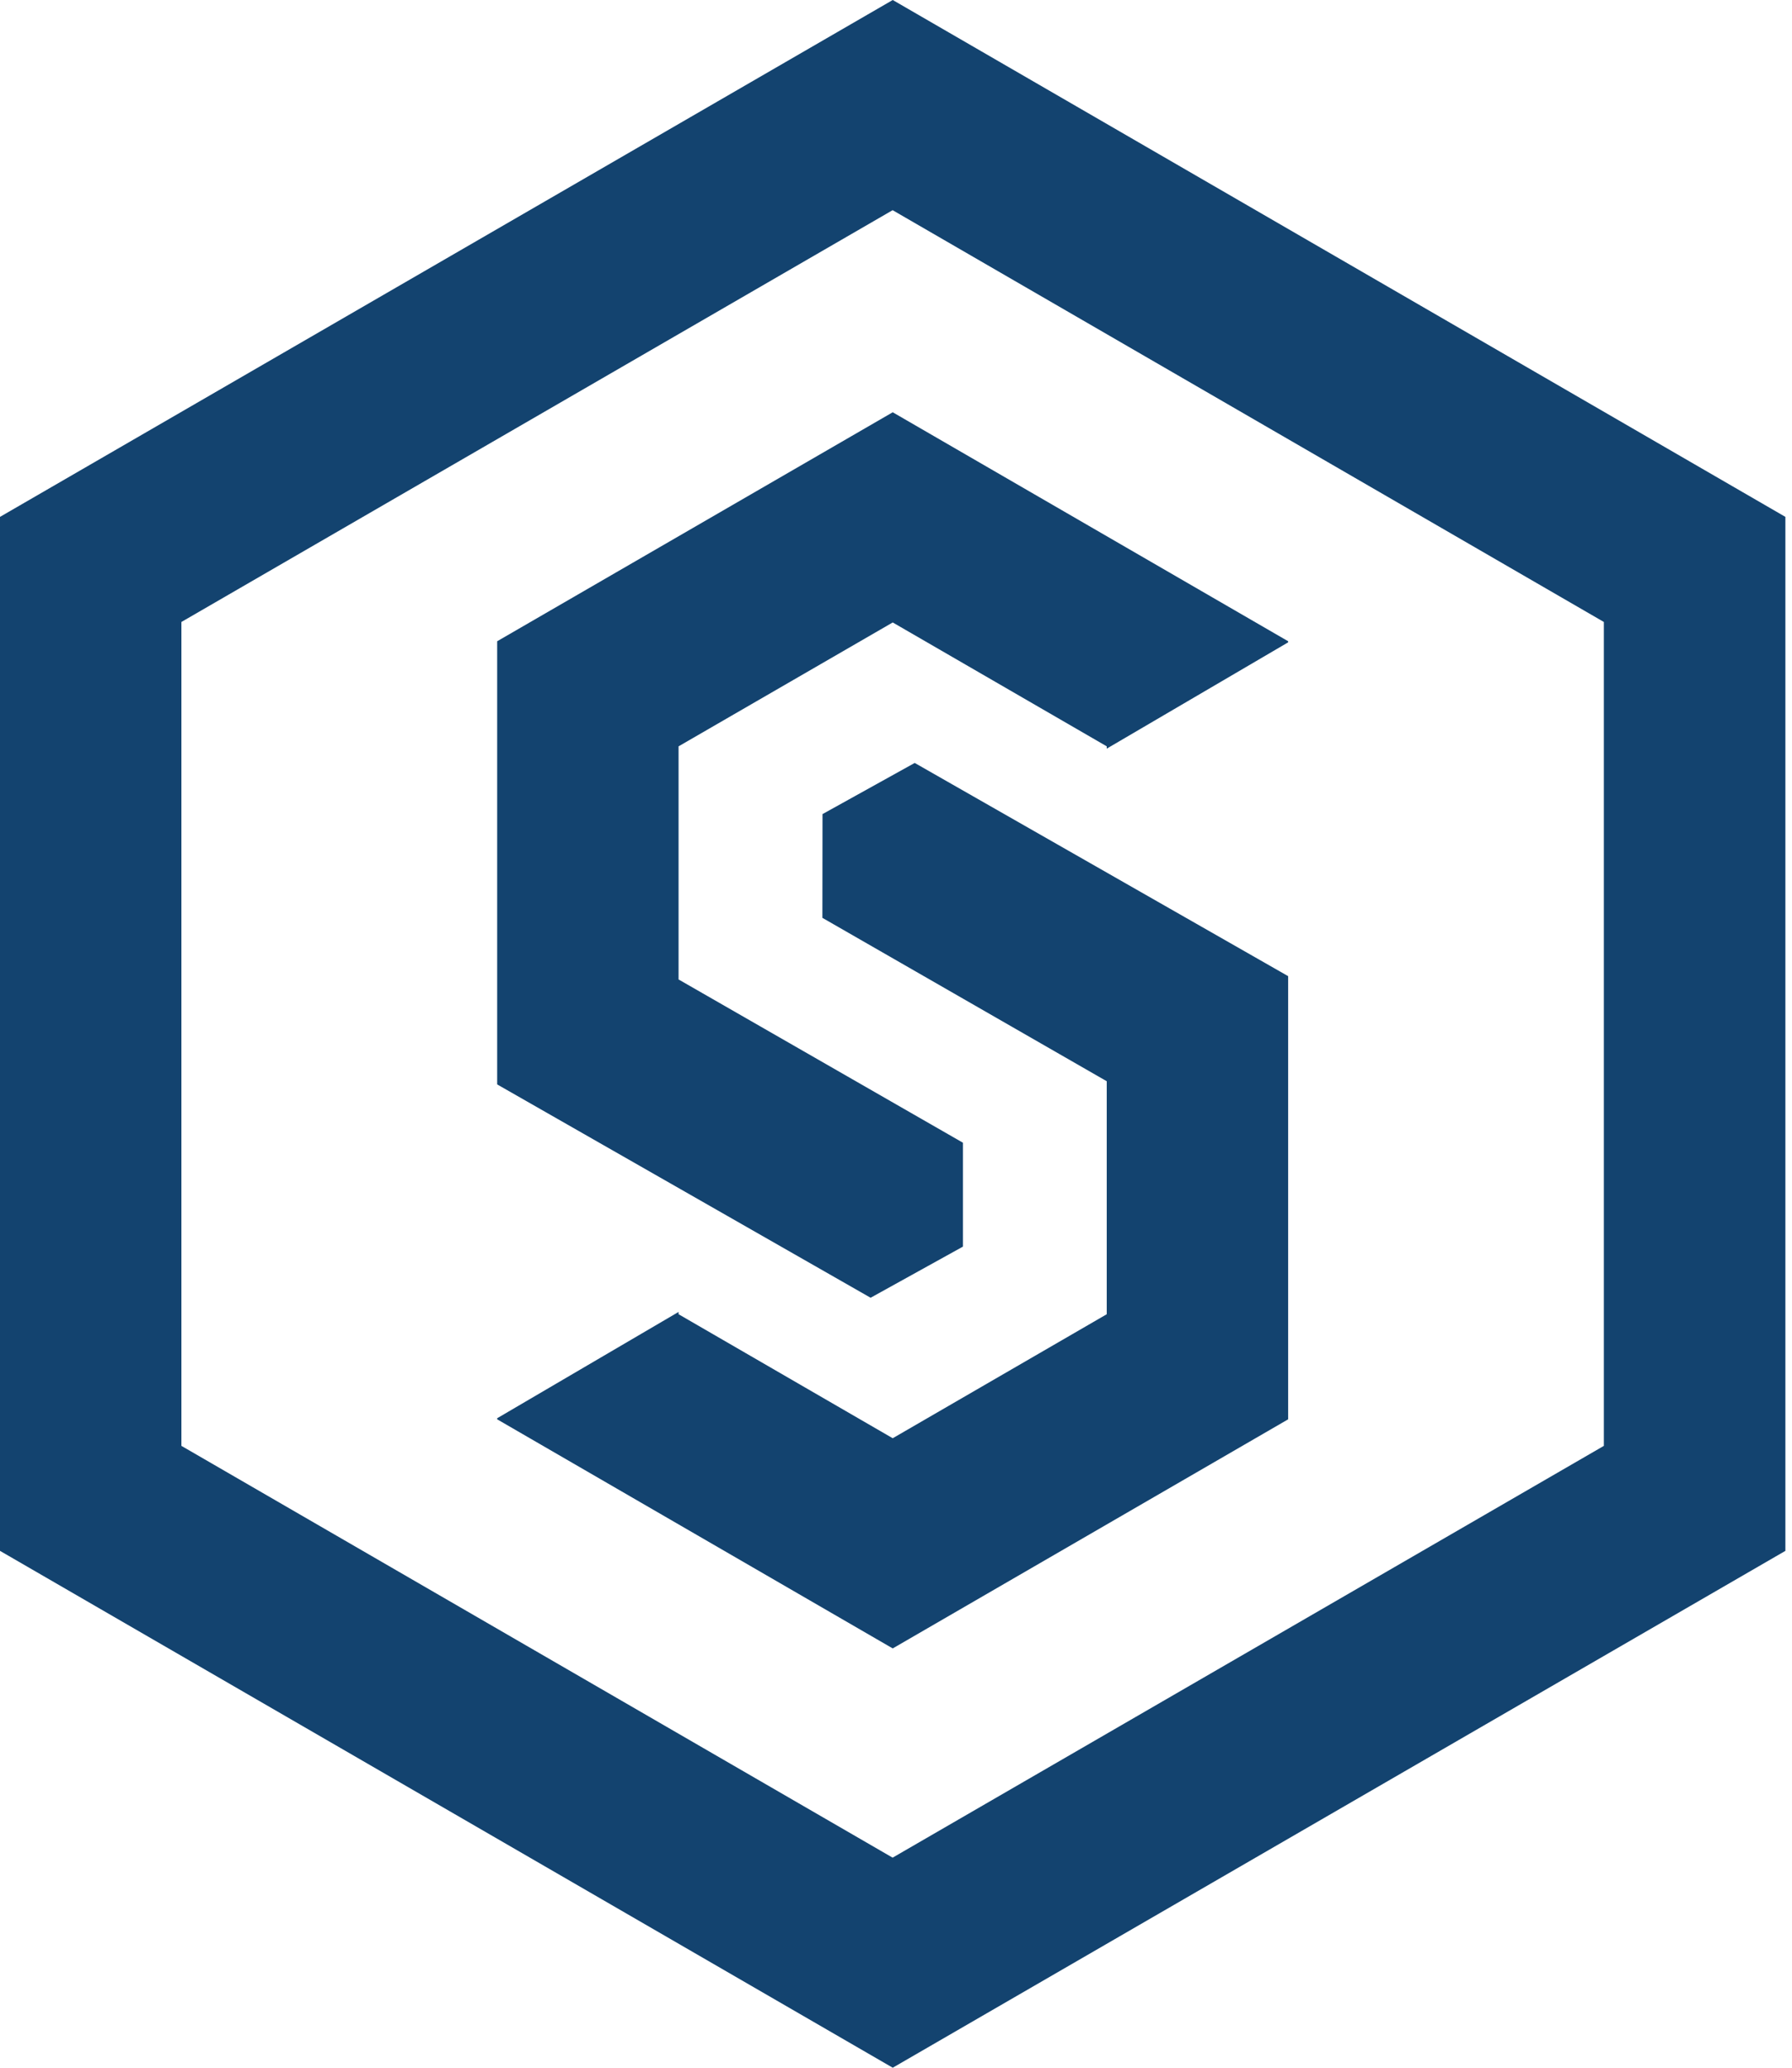 <svg width="104" height="120" viewBox="0 0 104 120" fill="none" xmlns="http://www.w3.org/2000/svg">
<path d="M51.811 120L0 90.004V29.997L51.811 0L103.616 29.997V90.004L51.811 120ZM10.528 83.911L51.804 107.809L93.081 83.911V36.096L51.804 12.198L10.528 36.096V83.904V83.911Z" fill="#13436f"/>
<path d="M51.81 36.124L64.231 43.314V43.447L74.759 37.278V37.215L51.81 23.926L28.854 37.215V62.934L50.526 75.315L55.885 72.347V66.318L39.381 56.842V43.314L51.81 36.124Z" fill="#13436f"/>
<path d="M51.81 83.468L39.381 76.271V76.138L28.854 82.307V82.37L51.81 95.666L74.759 82.37V56.651L53.086 44.277L47.735 47.246L47.728 53.267L64.231 62.75V76.271L51.81 83.468Z" fill="#13436f"/>
</svg>
